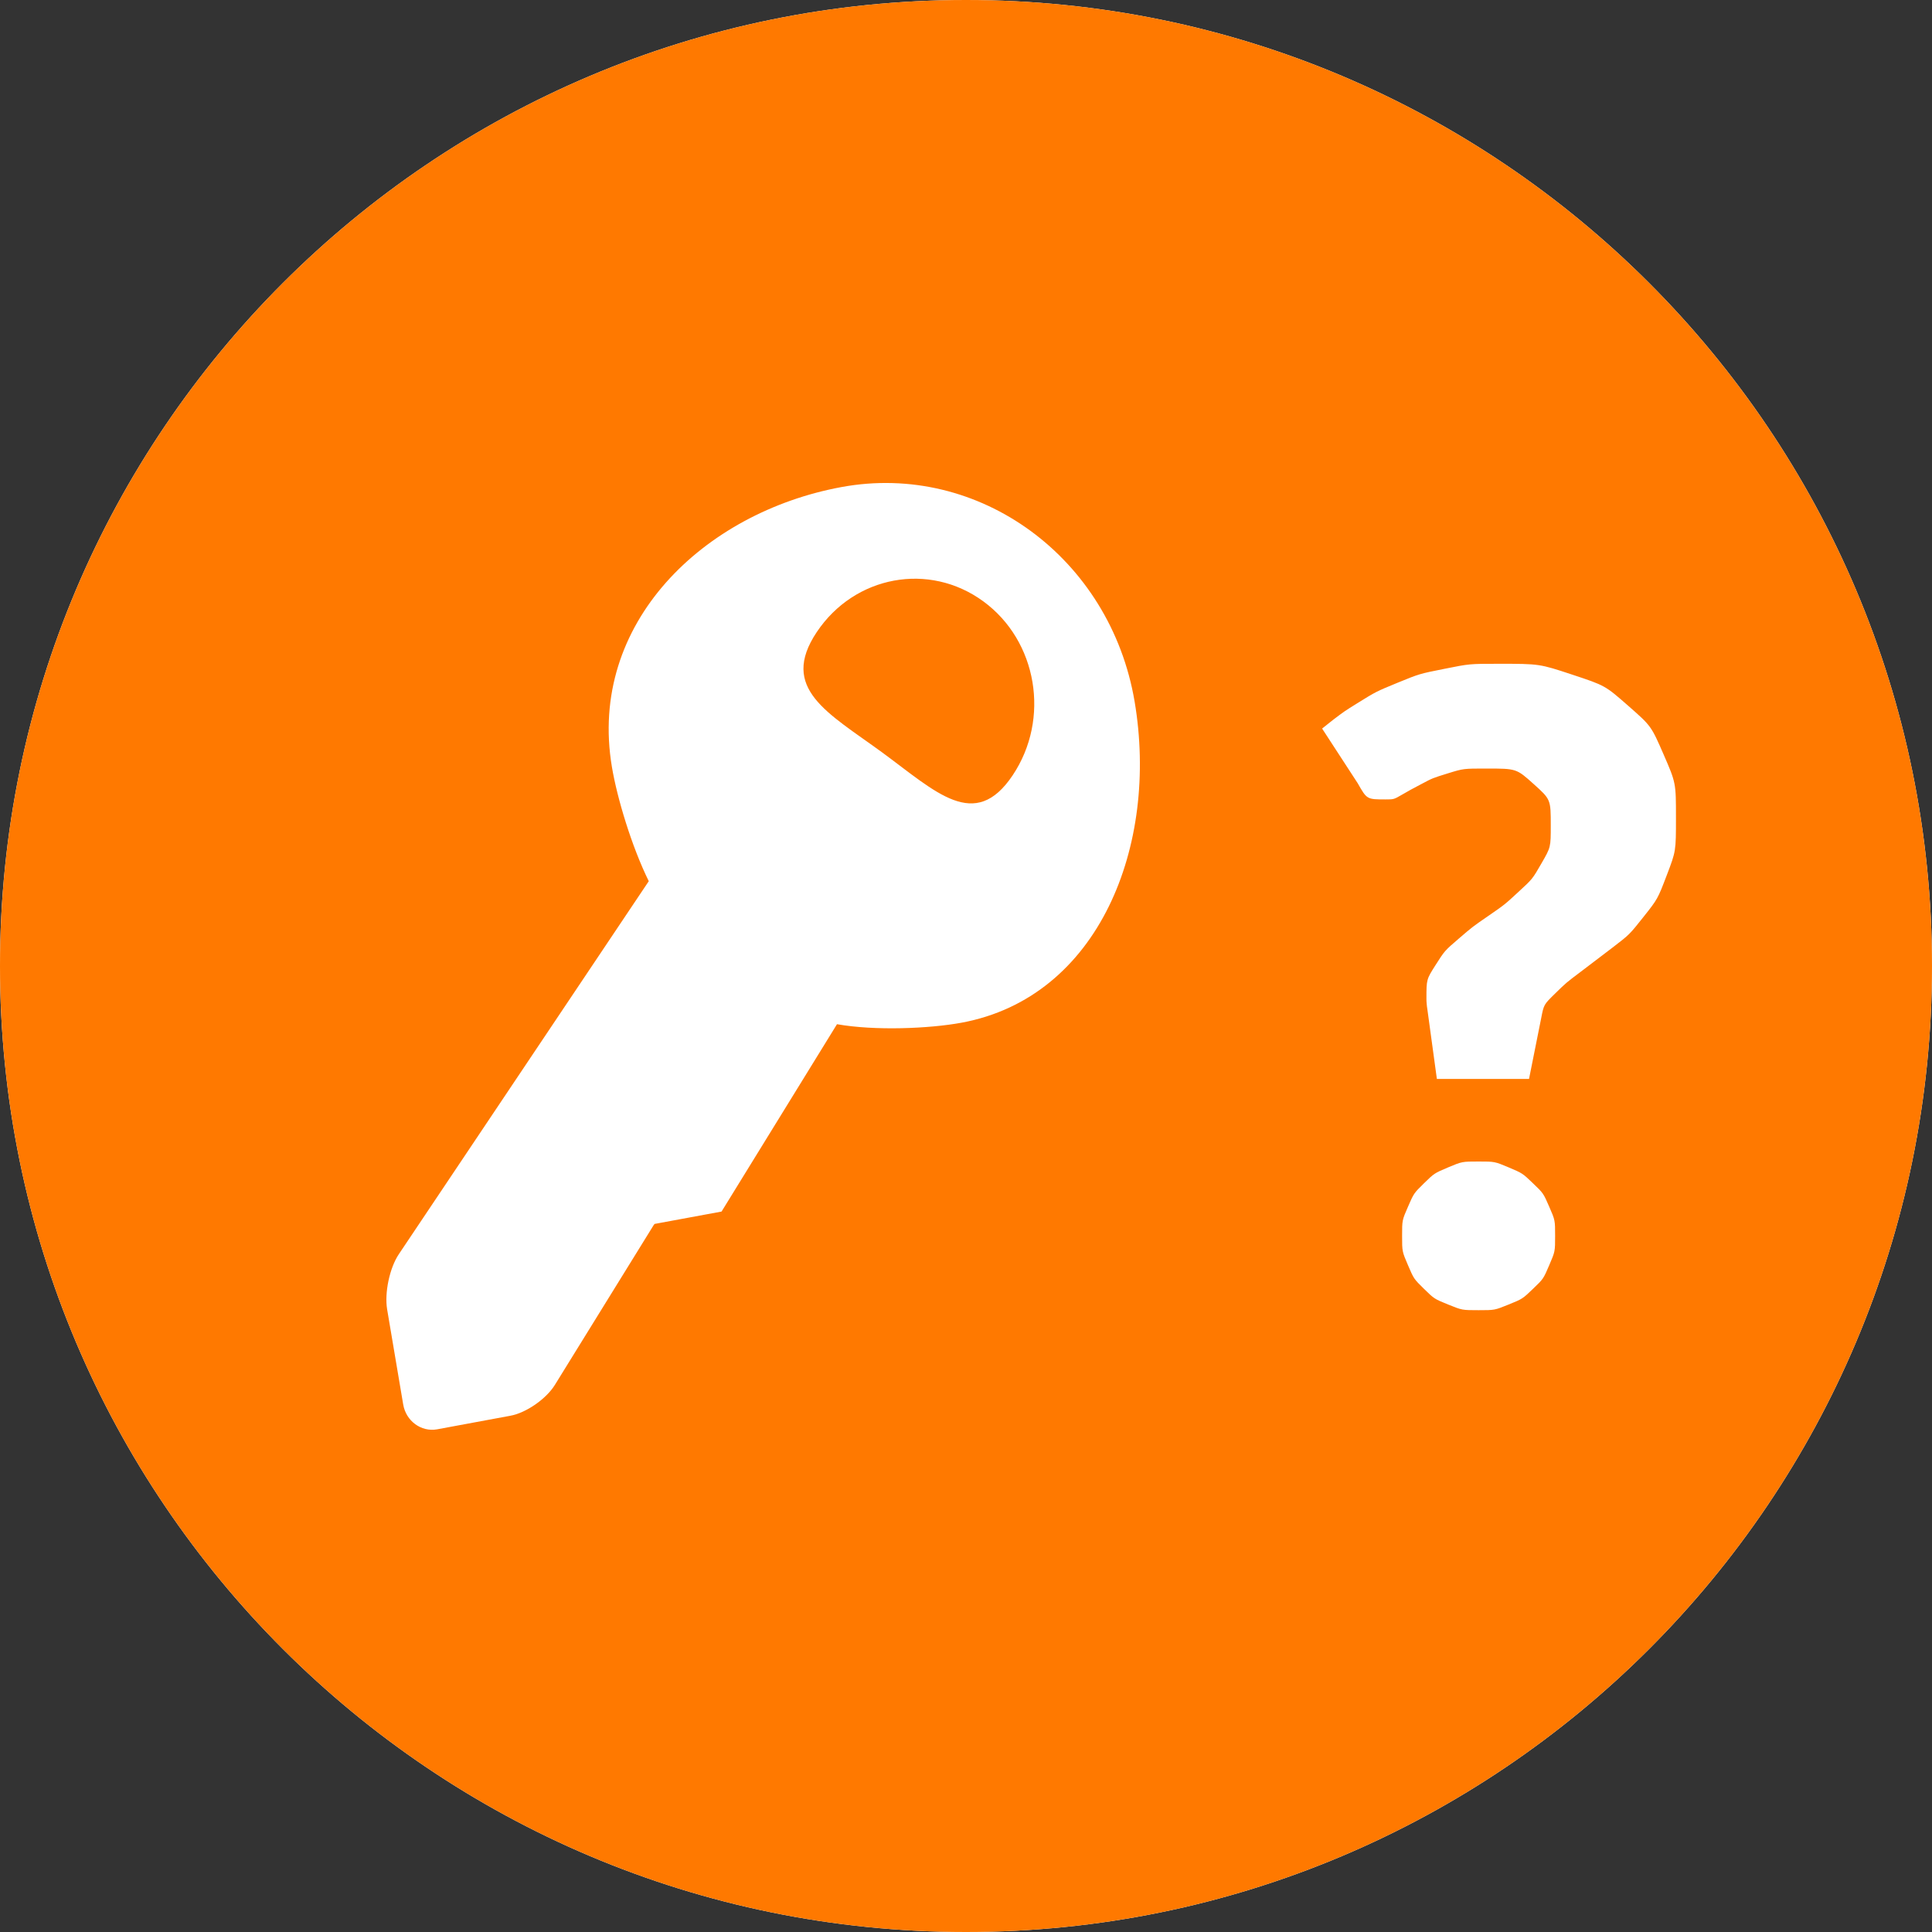 <?xml version="1.0" encoding="UTF-8"?>
<svg width="40px" height="40px" viewBox="0 0 40 40" version="1.1" xmlns="http://www.w3.org/2000/svg" xmlns:xlink="http://www.w3.org/1999/xlink">
    <rect x="0" y="0" width="40" height="40" fill="#333333" stroke="none"/>
    <!-- Generator: Sketch 61.2 (89653) - https://sketch.com -->
    <title>key-maybe</title>
    <desc>Created with Sketch.</desc>
    <g id="2019_finder" stroke="none" stroke-width="1" fill="none" fill-rule="evenodd">
        <g id="icons-sprite" transform="translate(-55, -105)">
            <g id="key-maybe" transform="translate(55, 105)">
                <path d="M20,40 C31.046,40 40,31.046 40,20 C40,8.954 31.046,0 20,0 C8.954,0 0,8.954 0,20 C0,31.046 8.954,40 20,40 Z" id="white-background" fill="#FFFFFF"></path>
                <path d="M20,0 C31.046,0 40,8.954 40,20 C40,31.046 31.046,40 20,40 C8.954,40 0,31.046 0,20 C0,8.954 8.954,0 20,0 Z M17.422,10.084 C14.572,10.609 12.166,12.9 12.669,15.879 C12.776,16.52 13.077,17.523 13.432,18.244 L8.257,25.967 C8.066,26.252 7.958,26.766 8.015,27.108 L8.348,29.079 C8.406,29.421 8.72,29.651 9.048,29.593 L10.564,29.312 C10.892,29.253 11.308,28.964 11.488,28.673 L13.535,25.362 L13.553,25.34 L14.939,25.084 L17.329,21.205 C18.114,21.344 19.241,21.297 19.907,21.174 C22.755,20.648 23.994,17.504 23.491,14.525 C22.988,11.548 20.271,9.558 17.422,10.084 Z M30.613,24.048 C30.271,24.048 30.271,24.048 29.983,24.169 C29.695,24.291 29.695,24.291 29.483,24.498 C29.272,24.705 29.272,24.705 29.151,24.984 C29.029,25.263 29.029,25.263 29.029,25.587 C29.029,25.911 29.029,25.911 29.151,26.195 C29.272,26.478 29.272,26.478 29.483,26.685 C29.695,26.892 29.695,26.892 29.983,27.009 C30.271,27.126 30.271,27.126 30.613,27.126 C30.946,27.126 30.946,27.126 31.234,27.009 C31.522,26.892 31.522,26.892 31.738,26.685 C31.954,26.478 31.954,26.478 32.075,26.195 C32.197,25.911 32.197,25.911 32.197,25.587 C32.197,25.263 32.197,25.263 32.075,24.984 C31.954,24.705 31.954,24.705 31.738,24.498 C31.522,24.291 31.522,24.291 31.234,24.169 C30.946,24.048 30.946,24.048 30.613,24.048 Z M31.027,13.743 C30.424,13.743 30.424,13.743 29.907,13.847 C29.389,13.95 29.389,13.95 28.939,14.134 C28.489,14.319 28.489,14.319 28.098,14.562 C27.837,14.724 27.837,14.724 27.602,14.902 L27.373,15.084 L28.111,16.218 C28.3,16.551 28.3,16.551 28.687,16.551 C28.858,16.551 28.858,16.551 29.029,16.452 C29.2,16.353 29.2,16.353 29.43,16.232 C29.659,16.11 29.659,16.11 29.979,16.011 C30.298,15.912 30.298,15.912 30.775,15.912 C31.396,15.912 31.396,15.912 31.752,16.232 C32.107,16.551 32.107,16.551 32.107,17.091 C32.107,17.541 32.107,17.541 31.918,17.869 C31.729,18.198 31.729,18.198 31.441,18.463 C31.153,18.729 31.153,18.729 30.82,18.959 C30.487,19.188 30.487,19.188 30.199,19.436 C29.911,19.683 29.911,19.683 29.722,19.98 C29.533,20.277 29.533,20.277 29.533,20.673 C29.533,20.727 29.533,20.727 29.538,20.781 L29.543,20.835 L29.543,20.835 L29.551,20.889 L29.749,22.338 L31.657,22.338 L31.909,21.078 C31.963,20.799 31.963,20.799 32.193,20.574 C32.422,20.349 32.422,20.349 32.733,20.115 C33.043,19.881 33.043,19.881 33.389,19.616 C33.736,19.35 33.736,19.35 34.029,18.981 C34.321,18.612 34.321,18.612 34.51,18.117 C34.699,17.622 34.699,17.622 34.699,16.929 C34.699,16.209 34.699,16.209 34.443,15.62 C34.186,15.03 34.186,15.03 33.709,14.611 C33.232,14.193 33.232,14.193 32.553,13.968 C31.873,13.743 31.873,13.743 31.027,13.743 Z M20.358,12.45 C21.478,13.269 21.749,14.882 20.966,16.052 C20.182,17.222 19.382,16.398 18.263,15.577 C17.144,14.759 16.128,14.255 16.911,13.085 C17.695,11.915 19.237,11.63 20.358,12.45 Z" id="Combined-Shape" fill="#FF7900"></path>
            </g>
        </g>
    </g>
</svg>